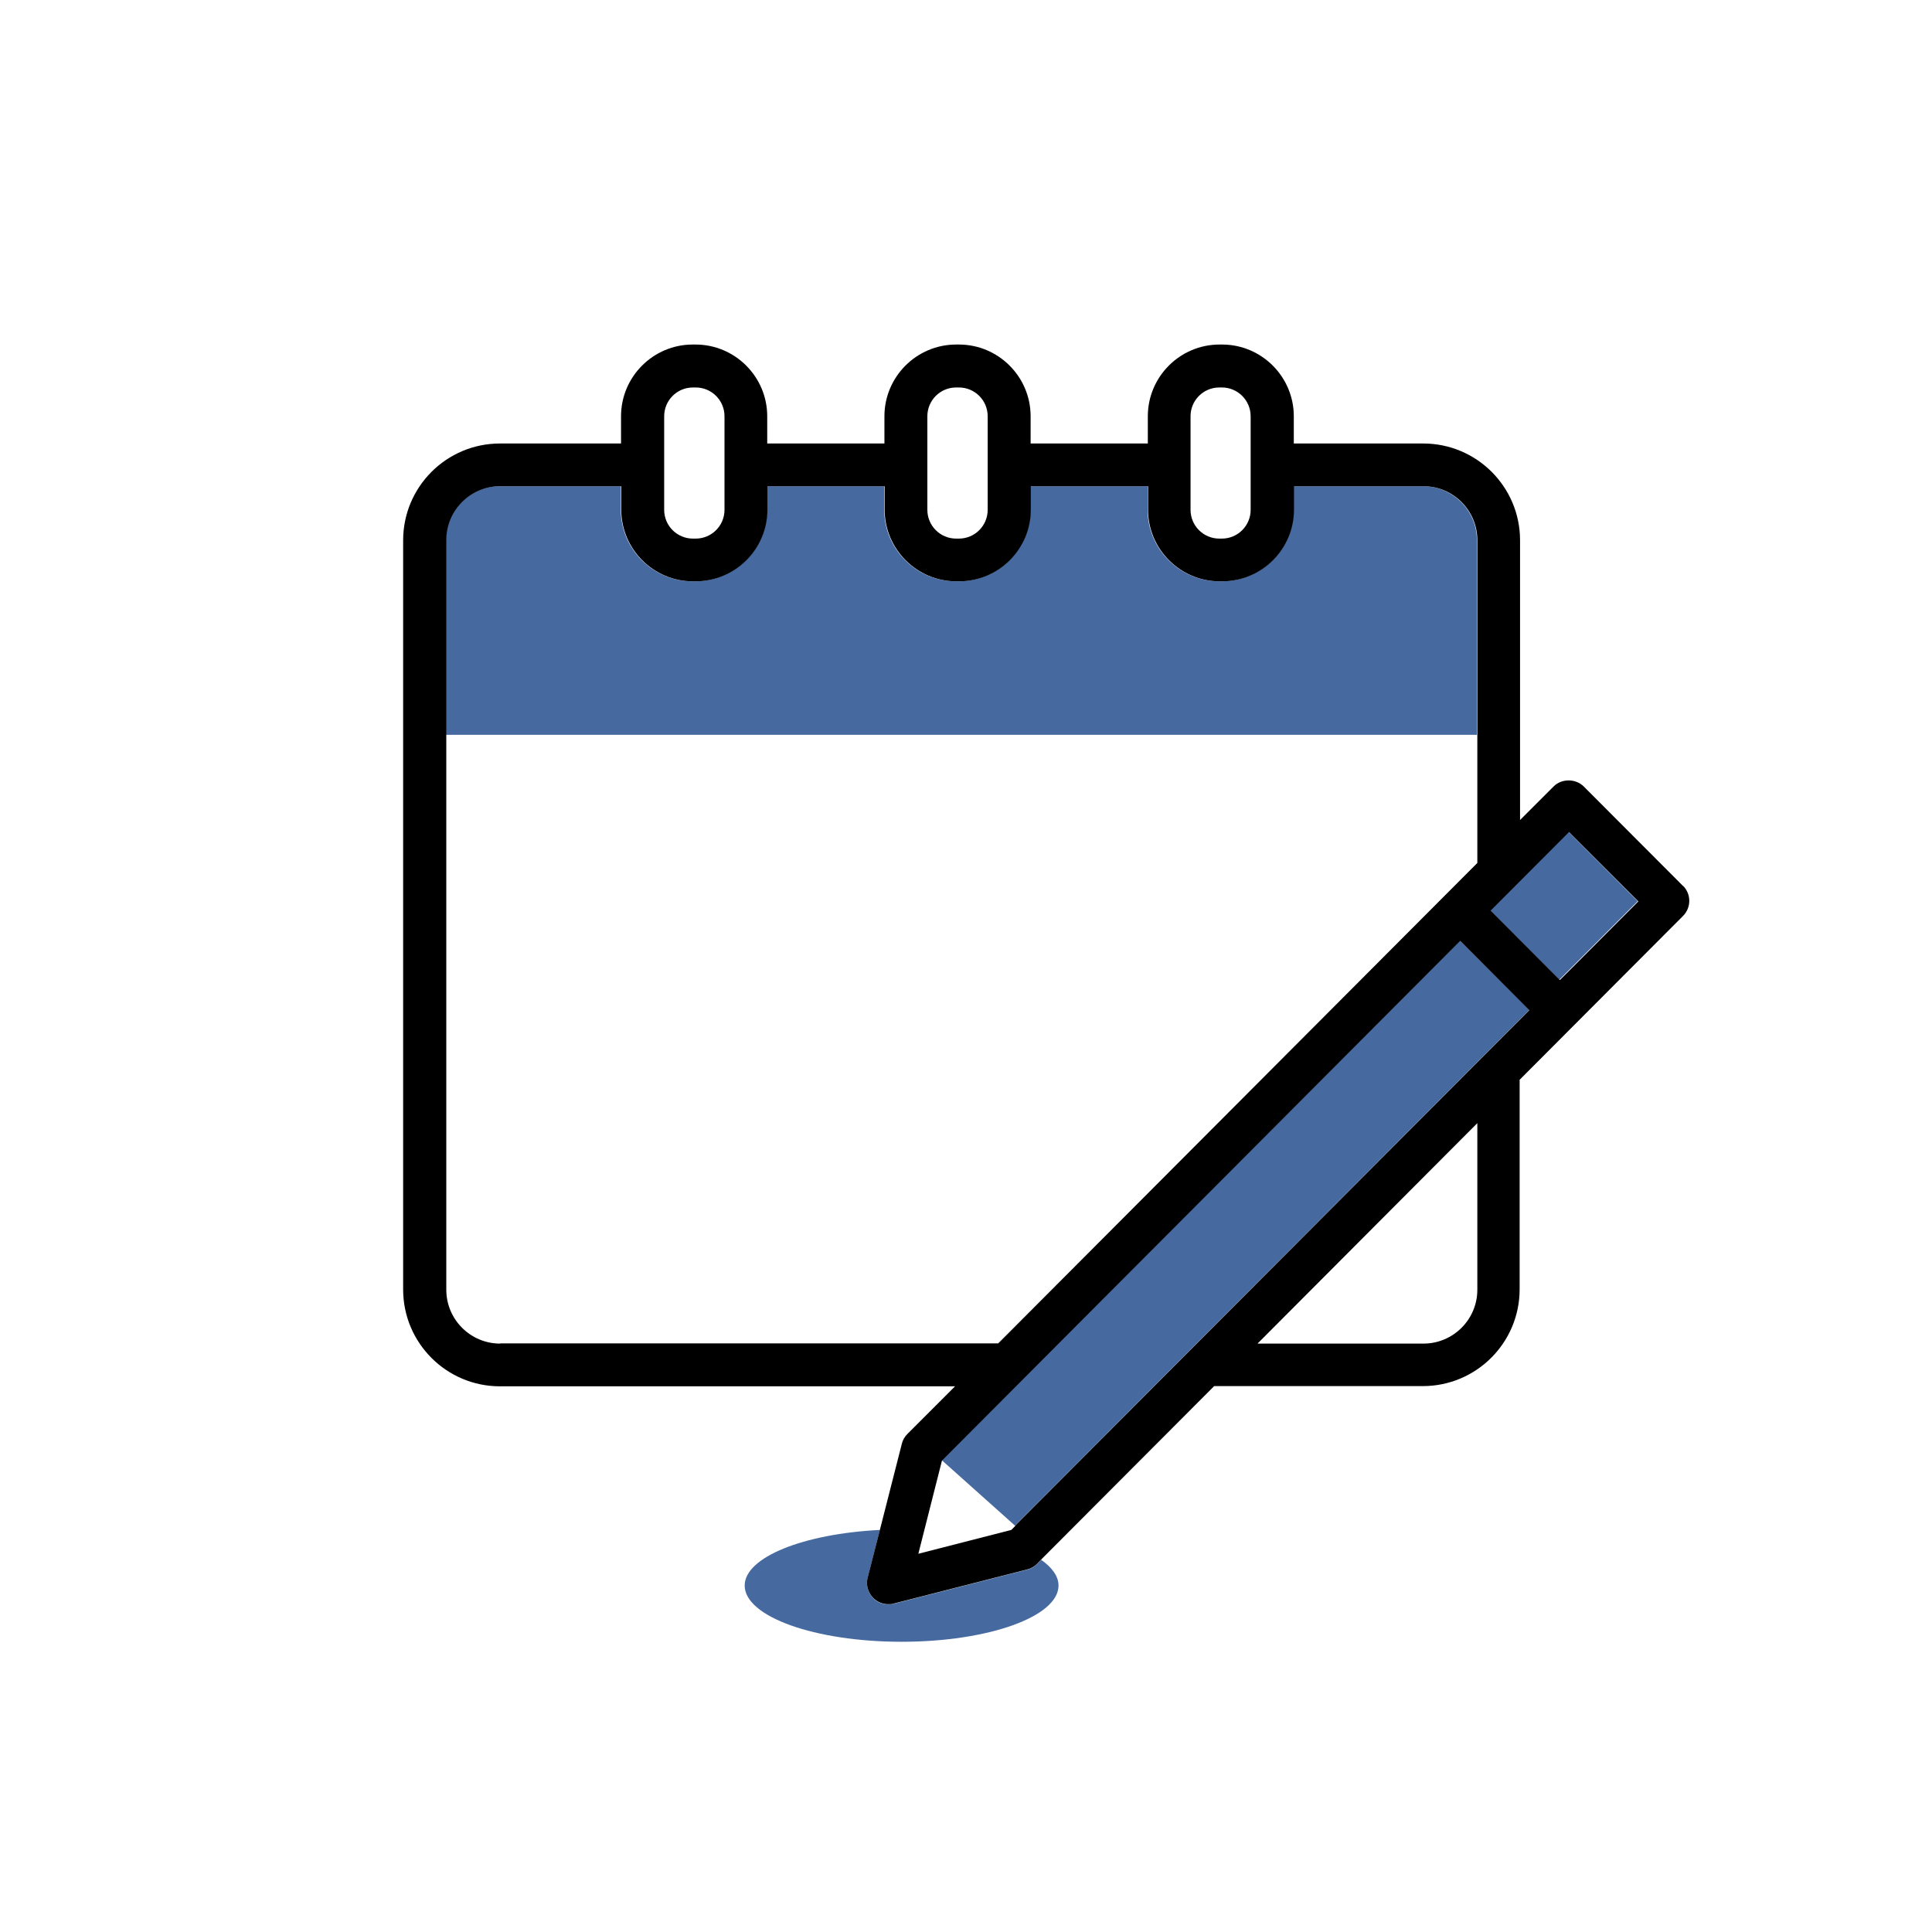 <?xml version="1.0" encoding="UTF-8"?><svg id="Layer_1" xmlns="http://www.w3.org/2000/svg" viewBox="0 0 90 90"><defs><style>.cls-1{fill:none;}.cls-2{fill:#466a9f;}</style></defs><path class="cls-1" d="m66.29,62.58c1.39,0,2.51-1.13,2.51-2.51v-7.75l-10.24,10.27h7.73Z"/><path class="cls-1" d="m68.8,40.2v-5.96H20.77v25.83c0,1.39,1.13,2.51,2.51,2.51h23.19l22.32-22.38Z"/><path class="cls-1" d="m32.27,18.04h.12c.74,0,1.34.6,1.34,1.34v4.36c0,.74-.6,1.34-1.34,1.34h-.12c-.74,0-1.34-.6-1.34-1.34v-4.36c0-.74.6-1.34,1.34-1.34Z"/><path class="cls-1" d="m44.53,18.04h.12c.74,0,1.34.6,1.34,1.34v4.36c0,.74-.6,1.34-1.34,1.34h-.12c-.74,0-1.34-.6-1.34-1.34v-4.36c0-.74.6-1.34,1.34-1.34Z"/><path class="cls-1" d="m56.79,18.04h.12c.74,0,1.34.6,1.34,1.34v4.36c0,.74-.6,1.34-1.34,1.34h-.12c-.74,0-1.34-.6-1.34-1.34v-4.36c0-.74.6-1.34,1.34-1.34Z"/><polygon class="cls-1" points="43.87 68.02 42.77 72.36 47.09 71.25 47.28 71.07 47.26 71.05 43.87 68.02"/><path class="cls-2" d="m68.8,25.16c0-1.39-1.13-2.51-2.51-2.51h-6.03v1.09c0,1.84-1.5,3.34-3.34,3.34h-.12c-1.84,0-3.34-1.5-3.34-3.34v-1.09h-5.46v1.09c0,1.84-1.5,3.34-3.34,3.34h-.13c-1.84,0-3.34-1.5-3.34-3.34v-1.09h-5.46v1.09c0,1.84-1.5,3.34-3.34,3.34h-.13c-1.84,0-3.34-1.5-3.34-3.34v-1.09h-5.64c-1.39,0-2.51,1.13-2.51,2.51v9.07h48.03v-9.07Z"/><path class="cls-2" d="m47.85,73.12l-6.22,1.59c-.08.02-.16.03-.25.03-.26,0-.52-.1-.7-.29-.25-.25-.35-.61-.26-.95l.57-2.23c-3.56.18-6.3,1.27-6.3,2.59,0,1.45,3.27,2.62,7.31,2.62s7.31-1.17,7.31-2.62c0-.43-.3-.84-.81-1.2l-.19.2c-.13.13-.29.22-.46.26Z"/><polygon class="cls-2" points="69.42 42.41 72.64 45.64 76.29 41.98 73.07 38.75 69.42 42.41"/><polygon class="cls-2" points="43.87 68.02 43.87 68.02 47.26 71.05 47.28 71.07 71.24 47.05 68.01 43.82 43.87 68.02"/><path d="m78.41,41.28l-4.63-4.64c-.38-.38-1.04-.38-1.41,0l-1.56,1.56v-13.03c0-2.49-2.02-4.51-4.51-4.51h-6.03v-1.27c0-1.84-1.5-3.34-3.34-3.34h-.12c-1.84,0-3.34,1.5-3.34,3.34v1.27h-5.46v-1.27c0-1.84-1.5-3.34-3.34-3.34h-.13c-1.84,0-3.34,1.5-3.34,3.34v1.27h-5.46v-1.27c0-1.84-1.5-3.34-3.34-3.34h-.13c-1.84,0-3.34,1.5-3.34,3.34v1.27h-5.64c-2.49,0-4.51,2.02-4.51,4.51v34.9c0,2.49,2.02,4.51,4.51,4.51h21.2l-2.22,2.22c-.13.13-.22.29-.26.46l-1.02,4-.57,2.23c-.09.34.01.7.26.95.19.19.44.29.7.29.08,0,.17,0,.25-.03l6.22-1.59c.17-.04.33-.13.46-.26l.19-.2,8.06-8.08h9.72c2.49,0,4.51-2.02,4.51-4.51v-9.76l7.61-7.63c.39-.39.39-1.02,0-1.41Zm-22.95-21.89c0-.74.6-1.34,1.34-1.34h.12c.74,0,1.34.6,1.34,1.34v4.36c0,.74-.6,1.34-1.34,1.34h-.12c-.74,0-1.34-.6-1.34-1.34v-4.36Zm-12.26,0c0-.74.6-1.34,1.34-1.34h.13c.74,0,1.34.6,1.34,1.34v4.36c0,.74-.6,1.34-1.34,1.34h-.13c-.74,0-1.34-.6-1.34-1.34v-4.36Zm-12.26,0c0-.74.6-1.34,1.34-1.34h.13c.74,0,1.34.6,1.34,1.34v4.36c0,.74-.6,1.34-1.34,1.34h-.13c-.74,0-1.34-.6-1.34-1.34v-4.36Zm-7.64,43.2c-1.39,0-2.51-1.13-2.51-2.51V25.16c0-1.39,1.13-2.51,2.51-2.51h5.64v1.09c0,1.84,1.5,3.34,3.34,3.34h.13c1.84,0,3.34-1.5,3.34-3.34v-1.09h5.46v1.09c0,1.84,1.5,3.34,3.34,3.34h.13c1.84,0,3.34-1.5,3.34-3.34v-1.09h5.46v1.09c0,1.84,1.5,3.34,3.34,3.34h.12c1.84,0,3.34-1.5,3.34-3.34v-1.09h6.03c1.39,0,2.51,1.13,2.51,2.51v15.04l-22.32,22.38h-23.19Zm45.52-2.51c0,1.39-1.13,2.51-2.51,2.51h-7.73l10.24-10.27v7.75Zm-21.52,11l-.19.19-4.33,1.11,1.1-4.34h0s24.14-24.21,24.14-24.21l3.22,3.23-23.96,24.02Zm25.36-25.43l-3.22-3.23,3.65-3.66,3.23,3.23-3.65,3.66Z"/></svg>